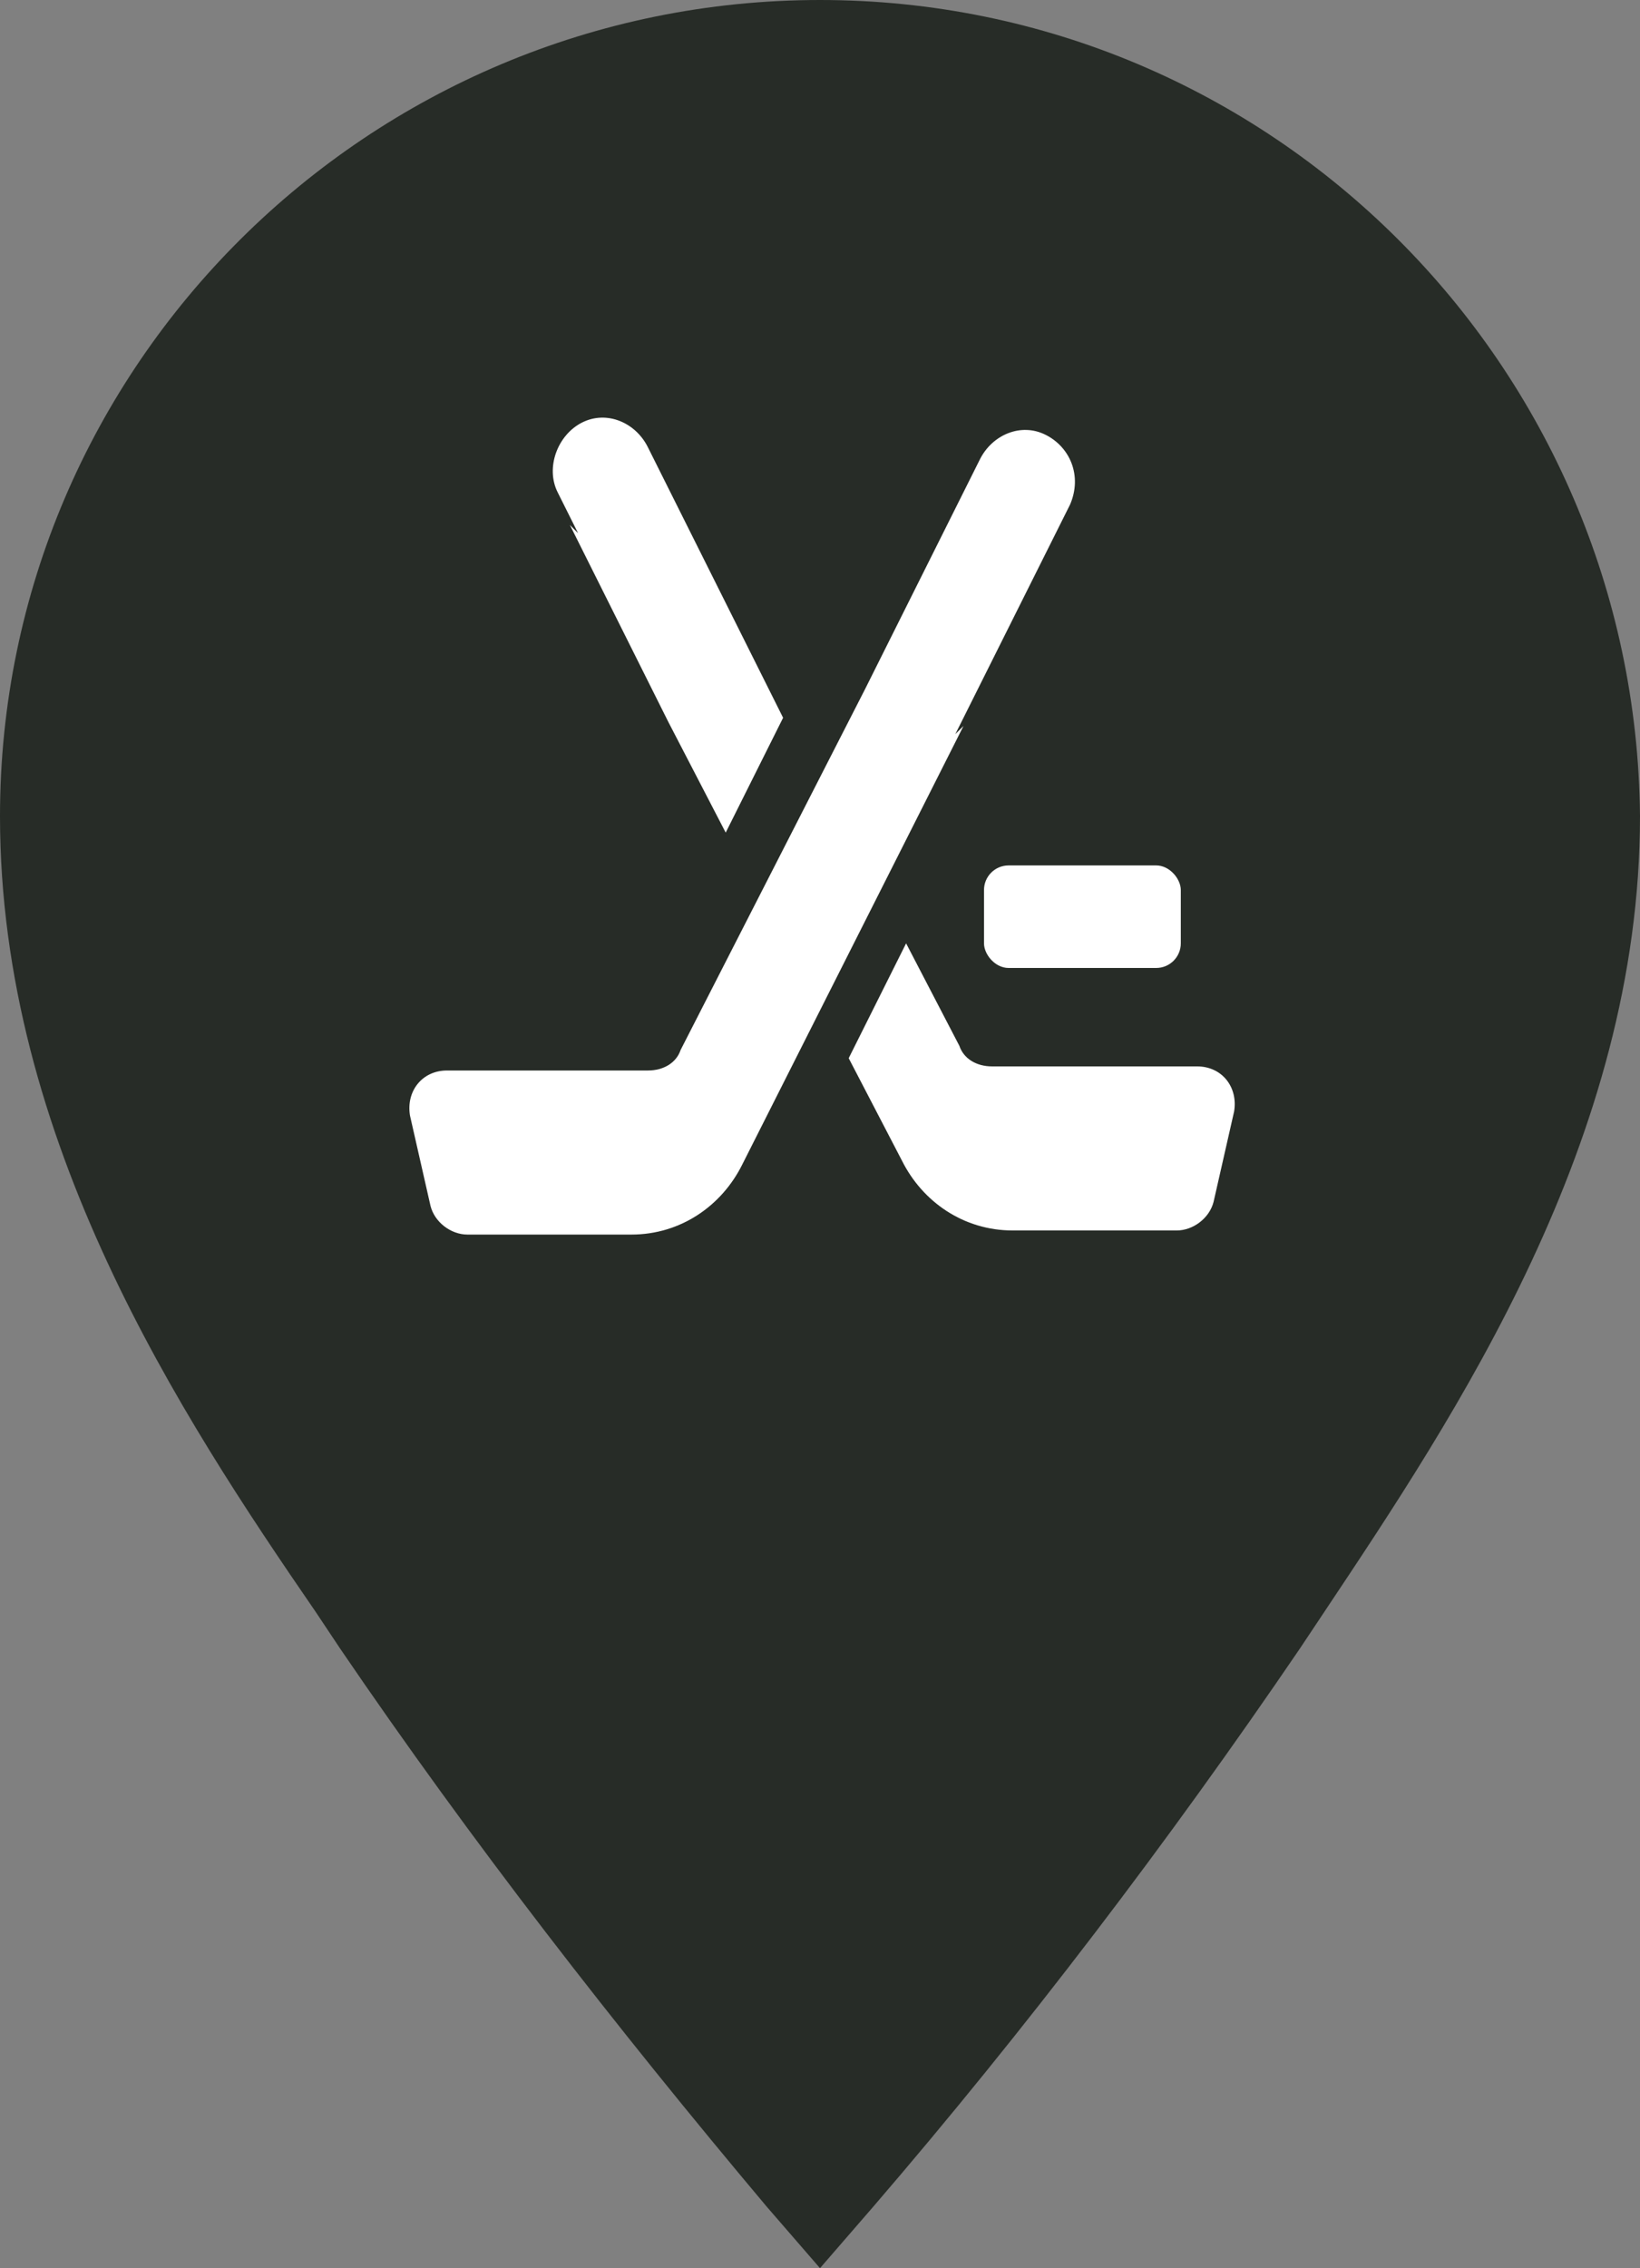 <?xml version="1.0" encoding="UTF-8"?>
<svg id="Ebene_1" xmlns="http://www.w3.org/2000/svg" version="1.1" viewBox="0 0 40 55.3">
  <rect x="0" y="0" width="40" height="55.3" fill="#808080" stroke="none"/>
  <!-- Generator: Adobe Illustrator 29.2.1, SVG Export Plug-In . SVG Version: 2.1.0 Build 116)  -->
  <defs>
    <style>
      .st0 {
        fill: #fff;
      }

      .st1 {
        fill: #272c27;
      }
    </style>
  </defs>
  <g id="WirSued_Icon-Einkaufen">
    <path id="Pfad_333" class="st1" d="M20,0C9,0,0,8.9,0,19.9,0,27.8,4.4,34.5,7.7,39.3l.6.9c3.2,4.7,6.7,9.2,10.4,13.6l1.3,1.5,1.3-1.5c3.7-4.3,7.2-8.9,10.4-13.6l.6-.9c3.2-4.8,7.7-11.5,7.7-19.4C39.9,8.9,31,0,20,0Z"/>
    <g>
      <path class="st0" d="M14.1,13l-.5-1c-.3-.6,0-1.4.6-1.7.6-.3,1.3,0,1.6.6l.5,1,.5,1,.4.8.5,1,.4.8.5,1,.5,1-1.4,2.8-1.4-2.7-2.4-4.8Z"/>
      <path class="st0" d="M29.1,26h-4.9c-.4,0-.7-.2-.8-.5l-1.3-2.5-1.4,2.8,1.3,2.5c.5,1,1.5,1.7,2.7,1.7h4c.4,0,.8-.3.9-.7l.5-2.2c.1-.6-.3-1.1-.9-1.1Z"/>
      <path class="st0" d="M23.5,17.7l-5.4,10.7c-.5,1-1.5,1.7-2.7,1.7h-4c-.4,0-.8-.3-.9-.7l-.5-2.2c-.1-.6.3-1.1.9-1.1h4.9c.4,0,.7-.2.8-.5l4.5-8.8.5-1,.4-.8.5-1,.4-.8.5-1,.5-1c.3-.6,1-.9,1.6-.6.6.3.9,1,.6,1.7l-.5,1-.5,1h0l-.4.8-.5,1-.4.8-.5,1Z"/>
      <rect class="st0" x="24" y="21.1" width="4.8" height="2.5" rx=".6" ry=".6"/>
    </g>
  </g>
</svg>
